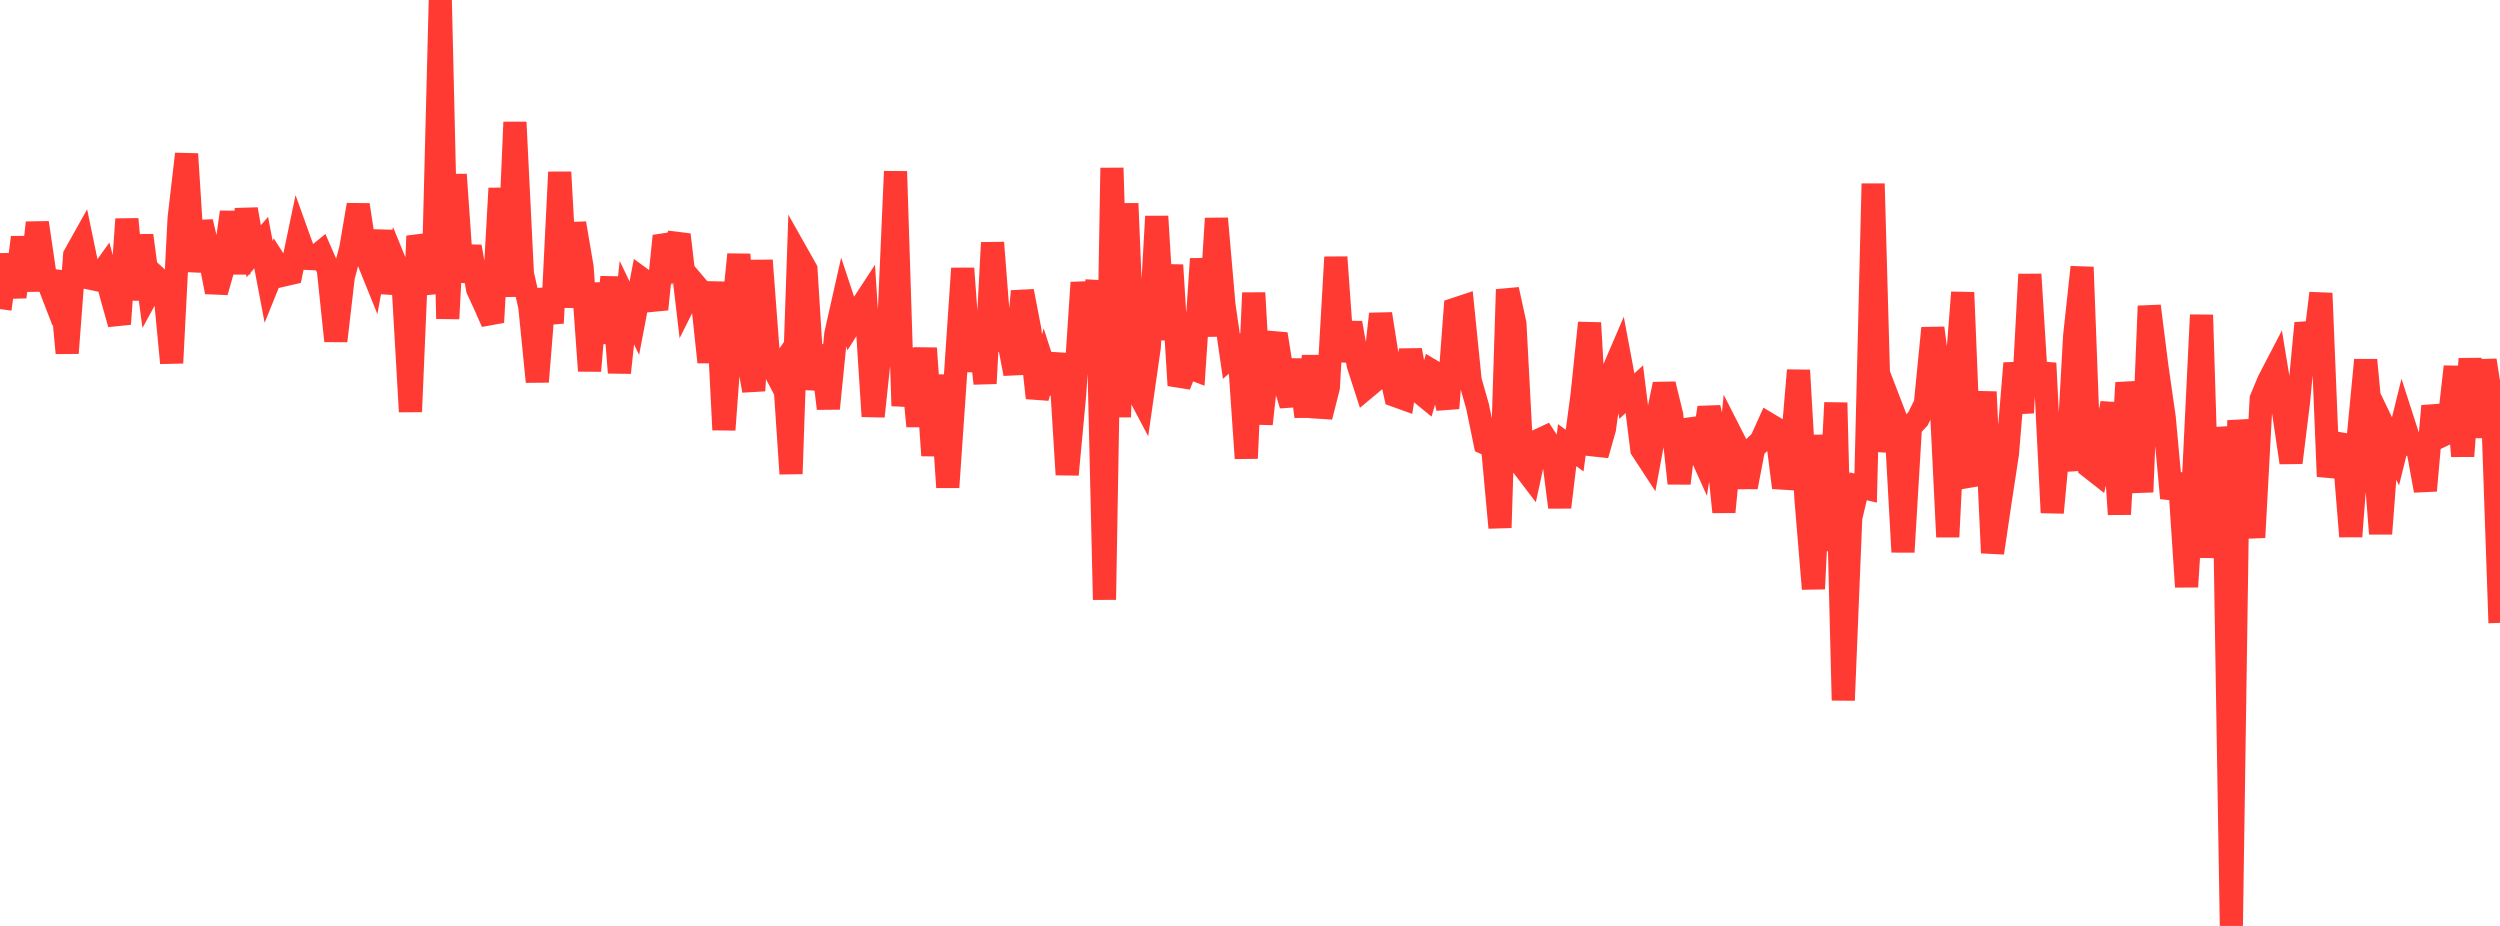 <?xml version="1.0" standalone="no"?>
<!DOCTYPE svg PUBLIC "-//W3C//DTD SVG 1.1//EN" "http://www.w3.org/Graphics/SVG/1.1/DTD/svg11.dtd">

<svg width="135" height="50" viewBox="0 0 135 50" preserveAspectRatio="none" 
  xmlns="http://www.w3.org/2000/svg"
  xmlns:xlink="http://www.w3.org/1999/xlink">


<polyline points="0.0, 16.69 0.403, 13.757 0.806, 16.037 1.209, 12.819 1.612, 15.685 2.015, 12.027 2.418, 14.763 2.821, 15.81 3.224, 14.704 3.627, 19.064 4.03, 13.789 4.433, 13.068 4.836, 15.015 5.239, 15.1 5.642, 14.538 6.045, 16.064 6.448, 17.495 6.851, 11.835 7.254, 16.173 7.657, 12.716 8.06, 15.735 8.463, 14.996 8.866, 15.367 9.269, 19.6 9.672, 11.789 10.075, 8.316 10.478, 14.647 10.881, 11.98 11.284, 13.696 11.687, 15.766 12.09, 14.352 12.493, 11.456 12.896, 14.754 13.299, 11.302 13.701, 13.568 14.104, 13.1 14.507, 15.223 14.91, 14.224 15.313, 14.85 15.716, 14.757 16.119, 12.828 16.522, 13.95 16.925, 13.967 17.328, 13.639 17.731, 14.566 18.134, 18.409 18.537, 14.946 18.94, 13.432 19.343, 11.063 19.746, 13.722 20.149, 14.721 20.552, 12.481 20.955, 15.799 21.358, 14.239 21.761, 15.225 22.164, 22.231 22.567, 12.748 22.97, 14.102 23.373, 15.827 23.776, 0.0 24.179, 17.21 24.582, 9.426 24.985, 15.195 25.388, 13.318 25.791, 15.618 26.194, 16.486 26.597, 17.403 27.0, 10.17 27.403, 16.004 27.806, 6.599 28.209, 14.778 28.612, 16.569 29.015, 20.613 29.418, 15.614 29.821, 17.447 30.224, 9.296 30.627, 16.585 31.03, 12.058 31.433, 14.434 31.836, 20.025 32.239, 15.309 32.642, 18.51 33.045, 14.972 33.448, 20.124 33.851, 16.343 34.254, 17.183 34.657, 15.07 35.06, 15.365 35.463, 16.699 35.866, 12.743 36.269, 13.717 36.672, 12.677 37.075, 16.112 37.478, 15.305 37.881, 15.78 38.284, 19.556 38.687, 15.237 39.09, 23.208 39.493, 17.743 39.896, 13.743 40.299, 18.832 40.701, 21.097 41.104, 14.063 41.507, 19.398 41.91, 20.169 42.313, 19.589 42.716, 25.582 43.119, 13.837 43.522, 14.552 43.925, 21.02 44.328, 18.669 44.731, 22.061 45.134, 18.036 45.537, 16.246 45.94, 17.463 46.343, 16.823 46.746, 16.207 47.149, 22.482 47.552, 18.695 47.955, 18.468 48.358, 9.258 48.761, 21.916 49.164, 18.838 49.567, 23.012 49.97, 18.806 50.373, 24.596 50.776, 20.264 51.179, 26.314 51.582, 20.466 51.985, 14.495 52.388, 20.04 52.791, 17.091 53.194, 20.705 53.597, 13.105 54.0, 18.276 54.403, 18.082 54.806, 20.184 55.209, 15.726 55.612, 17.819 56.015, 21.486 56.418, 19.955 56.821, 21.207 57.224, 19.107 57.627, 25.628 58.03, 21.313 58.433, 15.259 58.836, 18.169 59.239, 15.164 59.642, 32.382 60.045, 9.07 60.448, 22.519 60.851, 10.991 61.254, 20.798 61.657, 21.563 62.06, 18.747 62.463, 11.685 62.866, 18.335 63.269, 14.316 63.672, 20.809 64.075, 19.79 64.478, 19.944 64.881, 13.98 65.284, 18.142 65.687, 11.799 66.09, 16.441 66.493, 19.235 66.896, 18.885 67.299, 24.748 67.701, 15.816 68.104, 22.892 68.507, 19.217 68.91, 18.042 69.313, 20.555 69.716, 21.872 70.119, 19.439 70.522, 22.489 70.925, 19.241 71.328, 22.505 71.731, 20.92 72.134, 13.888 72.537, 19.498 72.94, 17.438 73.343, 19.704 73.746, 20.95 74.149, 20.614 74.552, 16.953 74.955, 19.518 75.358, 21.361 75.761, 21.506 76.164, 18.909 76.567, 21.088 76.97, 21.418 77.373, 20.058 77.776, 20.298 78.179, 22.045 78.582, 16.696 78.985, 16.562 79.388, 20.544 79.791, 21.959 80.194, 23.93 80.597, 24.113 81.0, 28.494 81.403, 15.635 81.806, 17.487 82.209, 25.138 82.612, 25.666 83.015, 23.812 83.418, 23.624 83.821, 24.245 84.224, 27.39 84.627, 24.038 85.03, 24.333 85.433, 21.32 85.836, 17.436 86.239, 24.57 86.642, 23.152 87.045, 20.176 87.448, 19.238 87.851, 21.39 88.254, 21.017 88.657, 24.264 89.06, 24.88 89.463, 22.699 89.866, 20.748 90.269, 22.399 90.672, 26.099 91.075, 22.713 91.478, 23.703 91.881, 24.598 92.284, 22.013 92.687, 23.75 93.09, 27.645 93.493, 23.506 93.896, 24.298 94.299, 26.298 94.701, 24.191 95.104, 23.804 95.507, 22.911 95.91, 23.153 96.313, 26.331 96.716, 24.738 97.119, 19.997 97.522, 26.941 97.925, 31.797 98.328, 23.505 98.731, 29.735 99.134, 21.746 99.537, 37.816 99.94, 27.955 100.343, 26.26 100.746, 26.356 101.149, 9.92 101.552, 24.374 101.955, 21.523 102.358, 22.572 102.761, 29.807 103.164, 23.049 103.567, 22.623 103.97, 21.807 104.373, 17.717 104.776, 20.775 105.179, 28.993 105.582, 20.97 105.985, 15.792 106.388, 25.706 106.791, 25.636 107.194, 21.162 107.597, 29.855 108.0, 27.128 108.403, 24.486 108.806, 19.615 109.209, 22.292 109.612, 14.816 110.015, 21.342 110.418, 19.615 110.821, 27.682 111.224, 23.363 111.627, 25.399 112.03, 18.157 112.433, 14.427 112.836, 25.211 113.239, 25.527 113.642, 23.814 114.045, 21.776 114.448, 27.771 114.851, 20.668 115.254, 23.08 115.657, 26.567 116.06, 16.527 116.463, 19.724 116.866, 22.539 117.269, 26.898 117.672, 25.598 118.075, 31.688 118.478, 25.314 118.881, 17.009 119.284, 30.109 119.687, 23.125 120.09, 25.357 120.493, 50.0 120.896, 22.698 121.299, 26.005 121.701, 29.019 122.104, 21.546 122.507, 20.572 122.91, 19.798 123.313, 22.258 123.716, 24.98 124.119, 21.705 124.522, 17.452 124.925, 19.143 125.328, 15.835 125.731, 25.729 126.134, 23.927 126.537, 23.997 126.94, 28.968 127.343, 23.656 127.746, 19.44 128.149, 23.703 128.552, 28.82 128.955, 23.534 129.358, 24.373 129.761, 22.738 130.164, 23.989 130.567, 24.278 130.97, 26.492 131.373, 21.929 131.776, 23.562 132.179, 23.369 132.582, 19.803 132.985, 24.629 133.388, 19.379 133.791, 23.603 134.194, 19.46 134.597, 21.999 135.0, 33.635" fill="none" stroke="#ff3a33" stroke-width="1.25"/>

</svg>